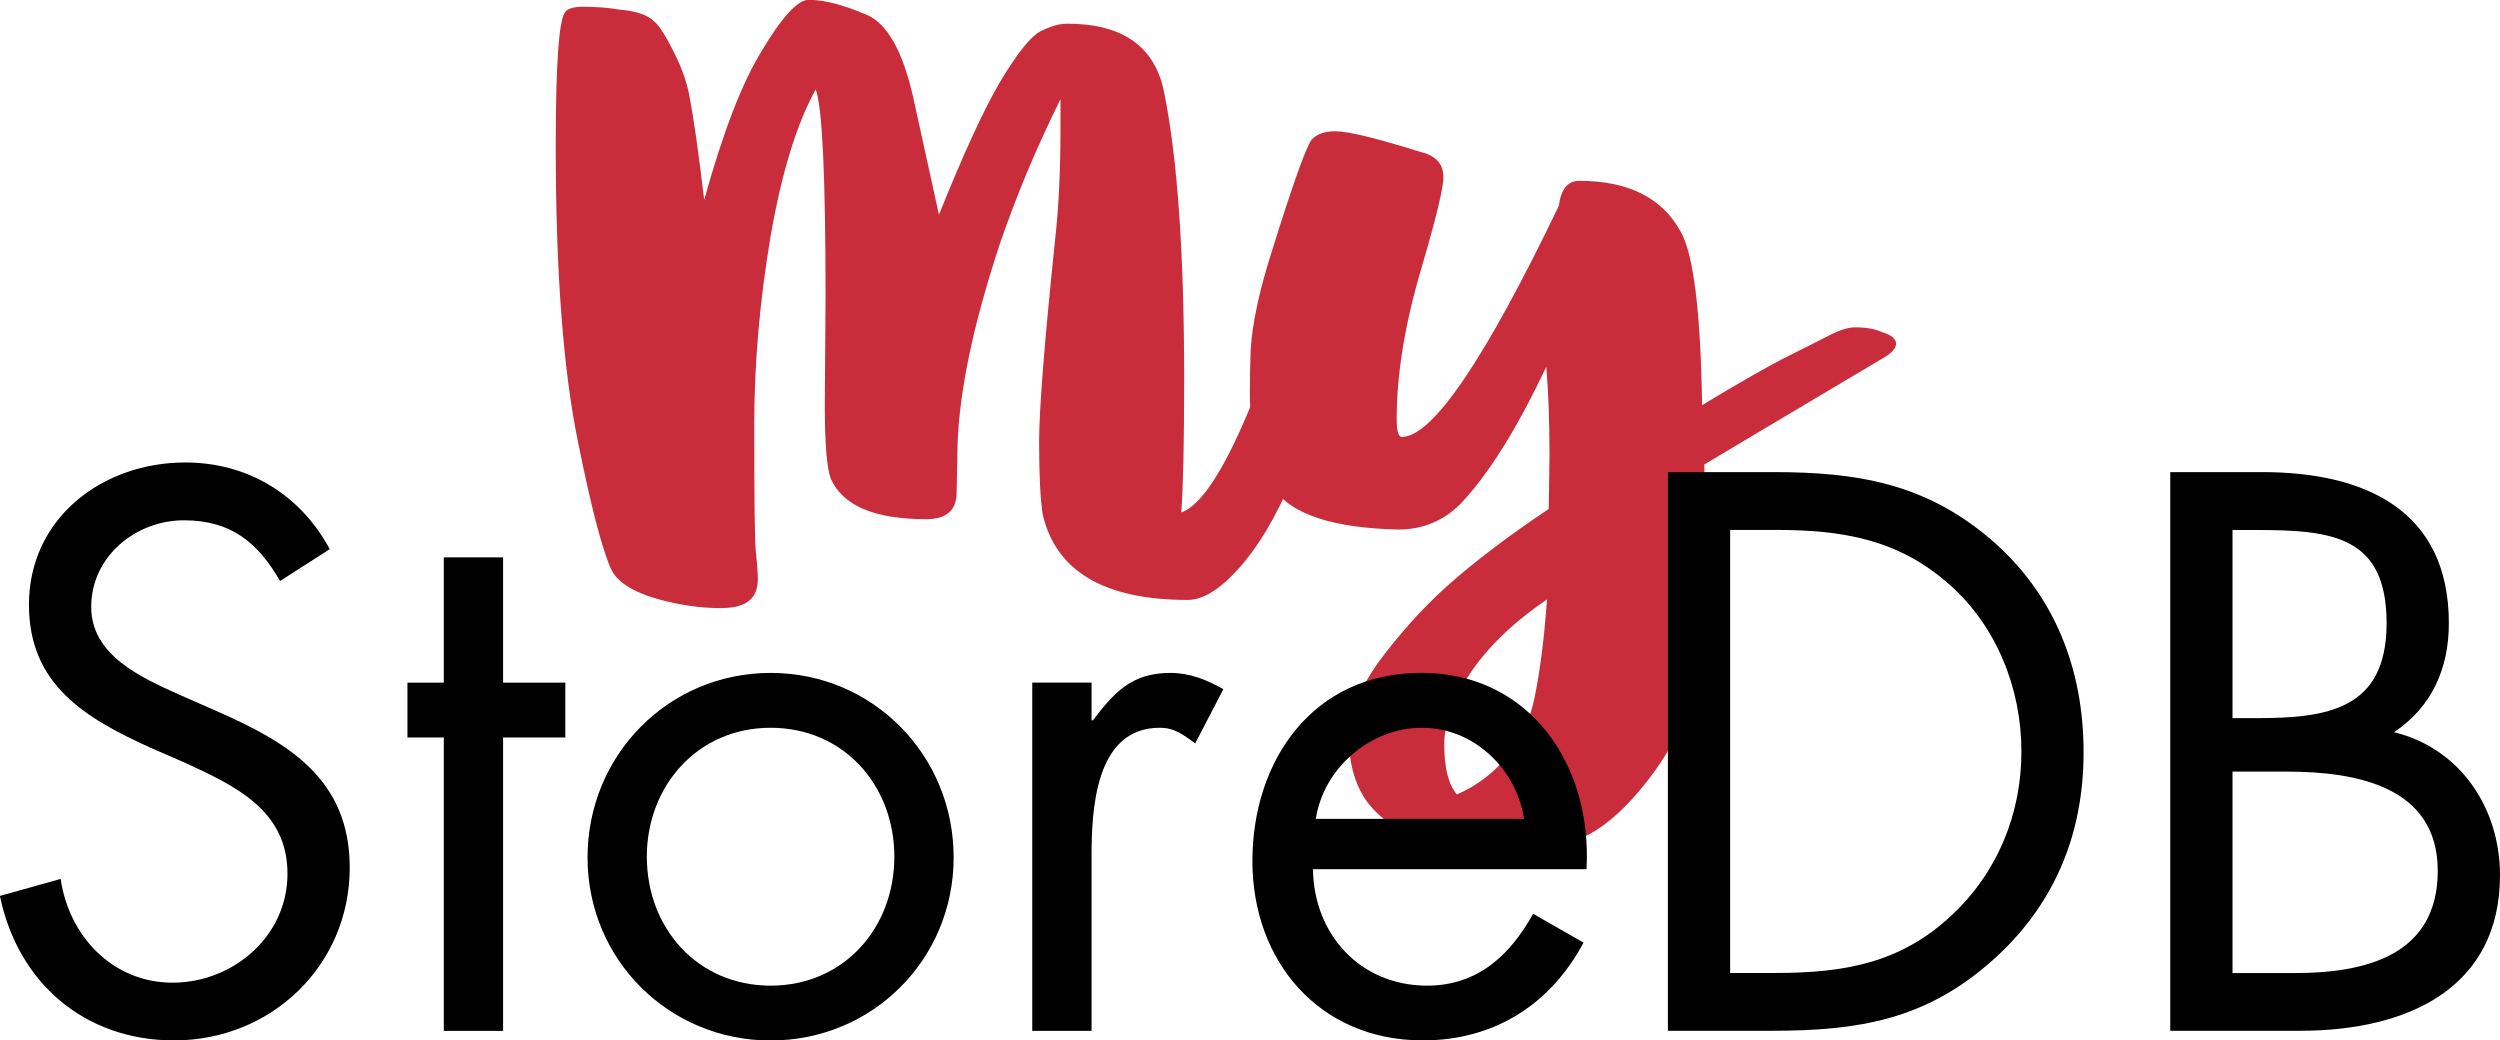 <?xml version="1.0" encoding="UTF-8"?><svg id="Calque_2" xmlns="http://www.w3.org/2000/svg" viewBox="0 0 270.28 112.49"><defs><style>.cls-1,.cls-2{stroke-width:0px;}.cls-2{fill:#c92d3b;}</style></defs><g id="Calque_1-2"><path class="cls-2" d="m78.11,65.75c-1.75,0-3.48-.18-5.2-.55-3.75-.78-6.02-1.98-6.81-3.6-.99-2.16-2.19-6.75-3.6-13.77-1.62-7.85-2.42-18.53-2.42-32.04,0-8.68.33-13.49.98-14.43.26-.42.93-.63,2-.63,1.36,0,2.67.1,3.95.31,1.77.16,3,.57,3.68,1.25.57.44,1.34,1.66,2.31,3.64.81,1.64,1.34,3.25,1.6,4.81.42,2.22.93,5.84,1.53,10.87,2.03-7.3,4.09-12.65,6.18-16.04,2.22-3.73,3.92-5.59,5.12-5.59,1.64,0,3.72.53,6.22,1.6,2.24.91,3.94,3.9,5.08,8.96l2.78,12.67c2.71-6.73,4.93-11.54,6.65-14.43,1.8-3,3.22-4.78,4.26-5.36,1.1-.57,2.09-.86,2.97-.86,6.02,0,9.52,2.5,10.48,7.51,1.43,7.07,2.15,17.35,2.15,30.86,0,6.86-.1,11.68-.31,14.47,2.24-.78,4.86-4.92,7.86-12.4,1.28-3.13,2.28-5.19,3.01-6.18.7-.91,1.82-1.37,3.36-1.37,1.77,0,2.66.78,2.66,2.35,0,.89-.38,2.4-1.13,4.54-.76,2.29-2.03,5.48-3.83,9.54-1.7,4.02-3.58,7.18-5.65,9.5-2.07,2.32-3.93,3.48-5.57,3.48-9.02,0-14.25-3.08-15.69-9.23-.26-1.62-.39-4.22-.39-7.82s.59-10.98,1.76-22.22c.37-3.29.55-7.29.55-12.01v-2.86c-2.63,5.32-4.82,10.55-6.57,15.69-3.05,9.23-4.58,16.87-4.58,22.92l-.08,3.91c0,1.93-1.1,2.89-3.29,2.89-5.61,0-9.05-1.47-10.33-4.42-.42-1.2-.63-3.82-.63-7.86l.08-11.77c0-13.04-.35-20.51-1.06-22.41-2.06,3.7-3.69,9.01-4.89,15.92-1.17,6.96-1.76,13.78-1.76,20.46,0,7.67.05,12.15.16,13.46.16,1.46.23,2.5.23,3.13,0,2.06-1.28,3.09-3.83,3.09Z"/><path class="cls-2" d="m171.2,90.51c-2.5,1.1-5.41,1.66-8.72,1.68-3.31.03-6.28-.46-8.92-1.45-2.56-.96-4.5-2.35-5.83-4.15-1.28-1.83-1.92-4.2-1.92-7.12.08-2.27,1.11-4.84,3.09-7.71,2.37-3.21,4.86-5.98,7.47-8.33,2.97-2.66,6.66-5.46,11.07-8.41l.08-5.83c0-3.62-.12-6.81-.35-9.54-3.16,6.7-6.25,11.64-9.27,14.82-1.85,1.85-4.09,2.78-6.73,2.78-6.94-.16-11.4-1.59-13.38-4.3-1.77-2.61-2.66-6.02-2.66-10.25,0-1.98.03-3.59.08-4.81.16-2.87.94-6.51,2.35-10.91,2.19-7.01,3.6-10.96,4.22-11.85.55-.63,1.41-.94,2.58-.94,1.36,0,4.42.74,9.19,2.23,1.67.39,2.5,1.3,2.5,2.74,0,1.15-.78,4.39-2.35,9.74-1.8,6.05-2.7,11.5-2.7,16.35,0,1.33.18,1.99.55,1.99,3.31,0,8.97-8.33,16.98-24.99.23-1.8.96-2.7,2.19-2.7,5.29,0,8.94,1.81,10.95,5.44,1.41,2.37,2.19,8.64,2.35,18.81,4.35-2.63,7.5-4.42,9.43-5.36l4.42-2.23c1.07-.55,1.97-.82,2.7-.82,1.17,0,2.14.17,2.89.51,1.02.31,1.53.73,1.53,1.25,0,.47-.4.95-1.21,1.45l-15.14,9-4.38,2.62.08,6.57c0,5.06-.22,9.84-.67,14.35-.47,4.38-2.05,8.44-4.73,12.17-2.63,3.62-5.22,6.02-7.74,7.2Zm-13.69-4.62c2.16-.94,3.98-2.32,5.46-4.15,1.47-1.83,2.46-3.95,2.95-6.38.6-2.97,1.04-6.49,1.33-10.56-3.6,2.45-6.38,5.12-8.33,8.02-1.85,2.84-2.78,5.4-2.78,7.67,0,2.53.46,4.33,1.37,5.4Z"/><path class="cls-1" d="m30.28,62.82c-2.4-4.17-5.29-6.57-10.41-6.57s-10.01,3.85-10.01,9.37c0,5.21,5.37,7.61,9.45,9.45l4,1.76c7.85,3.44,14.5,7.37,14.5,16.98,0,10.57-8.49,18.67-18.99,18.67-9.69,0-16.9-6.25-18.83-15.62l6.57-1.84c.88,6.17,5.61,11.22,12.1,11.22s12.42-4.97,12.42-11.78-5.53-9.45-11.13-12.02l-3.68-1.6c-7.05-3.2-13.14-6.81-13.14-15.46,0-9.37,7.93-15.38,16.9-15.38,6.73,0,12.42,3.44,15.62,9.37l-5.37,3.44Z"/><path class="cls-1" d="m54.39,111.45h-6.41v-31.72h-3.93v-5.93h3.93v-13.54h6.41v13.54h6.73v5.93h-6.73v31.72Z"/><path class="cls-1" d="m63.52,92.7c0-11.05,8.73-19.95,19.79-19.95s19.79,8.89,19.79,19.95-8.81,19.79-19.79,19.79-19.79-8.73-19.79-19.79Zm6.41-.08c0,7.69,5.45,13.94,13.38,13.94s13.38-6.25,13.38-13.94-5.45-13.94-13.38-13.94-13.38,6.33-13.38,13.94Z"/><path class="cls-1" d="m118,77.88h.16c2.24-2.96,4.17-5.13,8.33-5.13,2.16,0,3.93.72,5.77,1.76l-3.04,5.85c-1.28-.88-2.16-1.68-3.84-1.68-7.05,0-7.37,9.05-7.37,13.94v18.83h-6.41v-37.65h6.41v4.09Z"/><path class="cls-1" d="m141.95,93.98c.08,6.97,5.05,12.58,12.34,12.58,5.45,0,8.97-3.28,11.46-7.77l5.45,3.12c-3.6,6.73-9.69,10.57-17.38,10.57-11.21,0-18.42-8.57-18.42-19.39s6.49-20.35,18.26-20.35,18.5,10.01,17.86,21.23h-29.56Zm22.83-5.45c-.88-5.45-5.45-9.85-11.06-9.85s-10.65,4.41-11.46,9.85h22.51Z"/><path class="cls-1" d="m180.32,51.04h11.38c9.05,0,16.42,1.2,23.55,7.29,6.89,5.93,10.01,14.02,10.01,22.99s-3.2,16.58-9.85,22.51c-7.21,6.41-14.42,7.61-23.87,7.61h-11.22v-60.4Zm11.62,54.15c7.37,0,13.54-1.04,19.07-6.25,4.97-4.65,7.53-10.97,7.53-17.7s-2.64-13.54-7.85-18.1c-5.53-4.89-11.62-5.85-18.75-5.85h-4.89v47.9h4.89Z"/><path class="cls-1" d="m234.63,51.04h9.93c10.98,0,20.19,4.01,20.19,16.34,0,4.89-1.84,9.05-5.93,11.78,7.21,1.76,11.46,8.25,11.46,15.46,0,12.02-9.69,16.82-21.63,16.82h-14.02v-60.4Zm6.73,26.6h2.56c7.61,0,14.1-.88,14.1-10.25s-5.77-10.09-14.02-10.09h-2.64v20.35Zm0,27.56h6.73c7.53,0,15.46-1.84,15.46-11.05s-8.97-10.73-16.34-10.73h-5.85v21.79Z"/></g></svg>